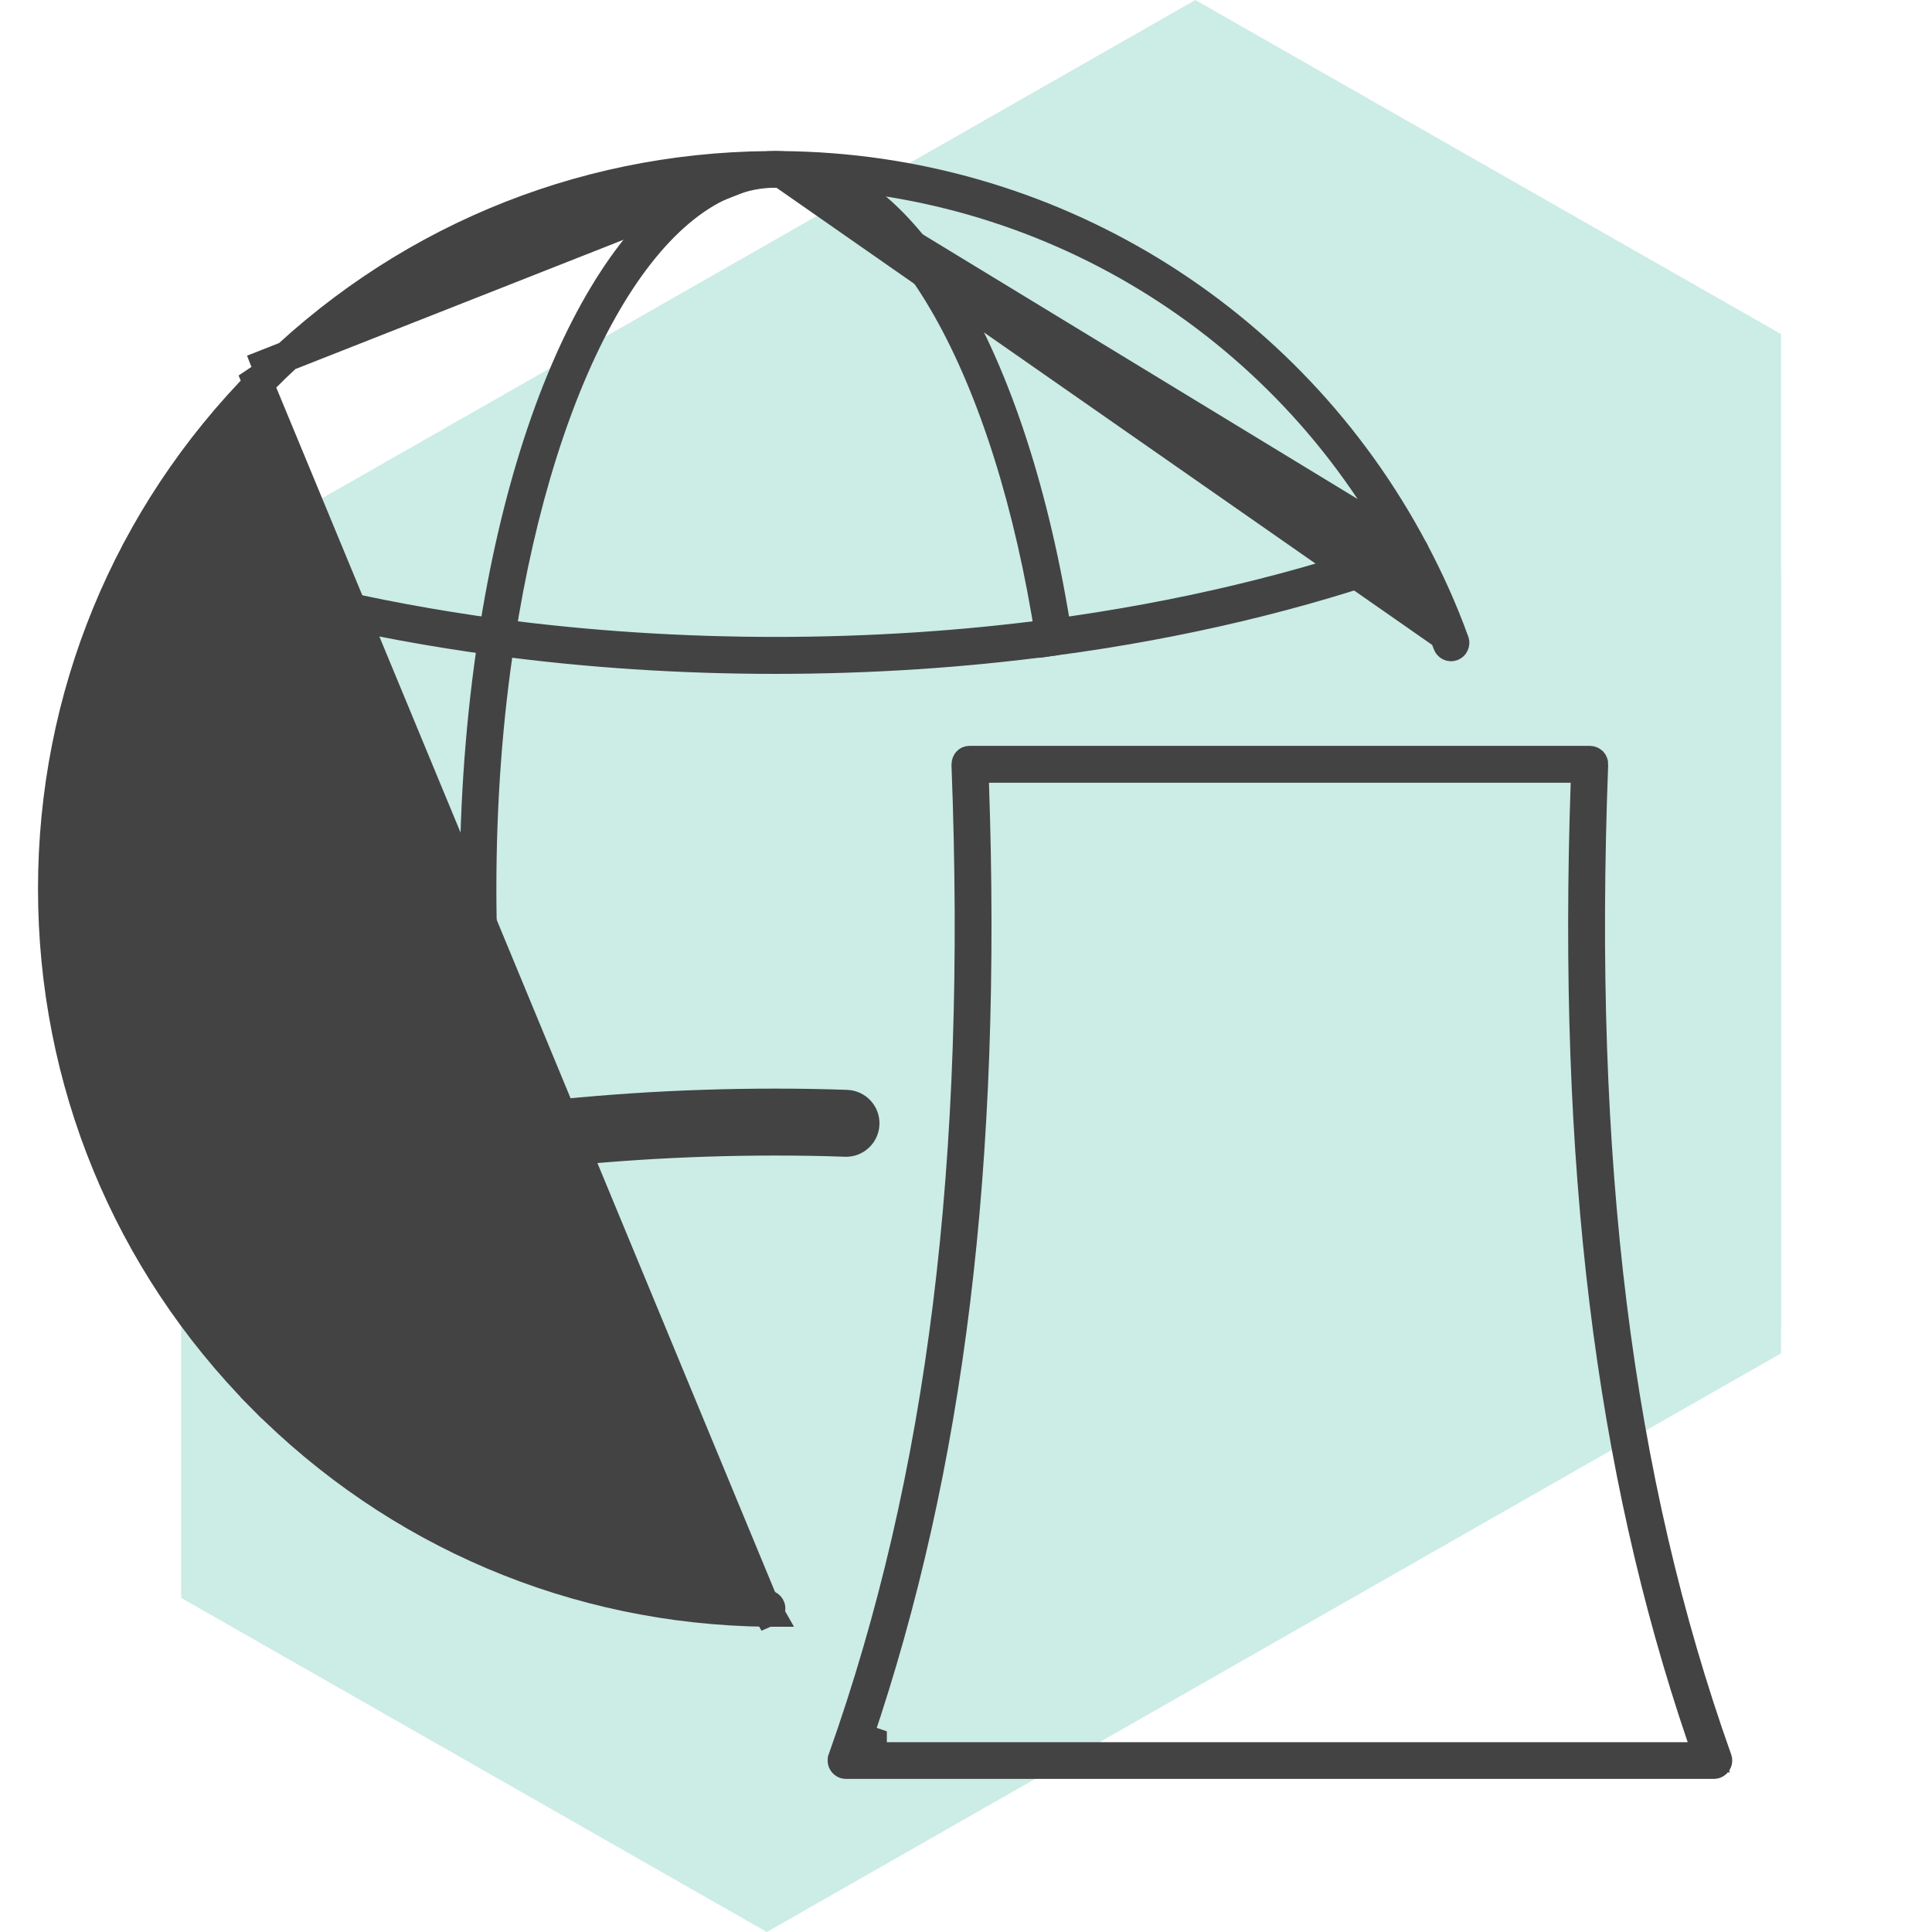 <?xml version="1.0" encoding="UTF-8"?> <svg xmlns="http://www.w3.org/2000/svg" width="64" height="64" viewBox="0 0 64 64" fill="none"><path d="M39.598 0L6 19.17V36L39.59 16.83L59 27.907V11.068L39.598 0Z" fill="#CCECE6"></path><path d="M25.402 47.171L6 36.094V52.932L25.402 64L59 44.831V28L25.402 47.171Z" fill="#CCECE6"></path><path d="M6 19L40 15L59 19V44L27.5 52L6 42.5V19Z" fill="#CCECE6"></path><path d="M8.366 12.248L8.7 12.579C4.225 17.092 1.759 23.093 1.759 29.443C1.759 35.793 4.212 41.775 8.674 46.287L8.318 46.639L8.674 46.287C13.128 50.792 19.07 53.314 25.399 53.388H25.403L8.366 12.248ZM8.366 12.248L8.7 12.579C13.169 8.073 19.125 5.558 25.468 5.505L25.478 5.505M8.366 12.248L25.478 5.505M25.478 5.505L25.488 5.505M25.478 5.505L25.488 5.505M25.488 5.505C25.614 5.498 25.748 5.498 25.874 5.505L25.884 5.505M25.488 5.505L25.884 5.505M25.884 5.505L25.894 5.505M25.884 5.505L25.894 5.505M25.894 5.505C34.683 5.578 42.701 10.456 46.824 18.243L46.824 18.243M25.894 5.505L46.824 18.243M46.824 18.243C47.33 19.196 47.789 20.207 48.167 21.256L48.168 21.26M46.824 18.243L48.168 21.26M48.168 21.26C48.177 21.284 48.176 21.313 48.163 21.342C48.151 21.37 48.129 21.389 48.105 21.398C48.045 21.419 47.986 21.388 47.966 21.334C47.585 20.294 47.134 19.289 46.635 18.346C42.551 10.622 34.598 5.791 25.882 5.721L25.882 5.721M48.168 21.26L25.882 5.721M25.882 5.721H25.878M25.882 5.721H25.878M25.878 5.721H25.878H25.878H25.878H25.878H25.877H25.877H25.877H25.877H25.877H25.877H25.877H25.877H25.877H25.877H25.877H25.877H25.877H25.876H25.876H25.876H25.876H25.876H25.876H25.876H25.876H25.876H25.876H25.876H25.876H25.875H25.875H25.875H25.875H25.875H25.875H25.875H25.875H25.875H25.875H25.875H25.875H25.875H25.875H25.875H25.874H25.874H25.874H25.874H25.874H25.874H25.874H25.874H25.874H25.874H25.874H25.874H25.873H25.873H25.873H25.873H25.873H25.873H25.873H25.873H25.873H25.873H25.873H25.873H25.873H25.873H25.872H25.872H25.872H25.872H25.872H25.872H25.872H25.872H25.872H25.872H25.872H25.872H25.872H25.872H25.872H25.872H25.871H25.871H25.871H25.871H25.871H25.871H25.871H25.871H25.871H25.871H25.871H25.871H25.871H25.87H25.87H25.87H25.87H25.87H25.87H25.87H25.87H25.87H25.87H25.87H25.87H25.87H25.87H25.87H25.869H25.869H25.869H25.869H25.869H25.869H25.869H25.869H25.869H25.869H25.869H25.869H25.869H25.869H25.869H25.869H25.869H25.868H25.868H25.868H25.868H25.868H25.868H25.868H25.868H25.868H25.868H25.868H25.868H25.868H25.868H25.867H25.867H25.867H25.867H25.867H25.867H25.867H25.867H25.867H25.867H25.867H25.867H25.867H25.867H25.867H25.867H25.866H25.866H25.866H25.866H25.866H25.866H25.866H25.866H25.866H25.866H25.866H25.866H25.866H25.866H25.866H25.866H25.866H25.866H25.865H25.865H25.865H25.865H25.865H25.865H25.865H25.865H25.865H25.865H25.865H25.865H25.865H25.865H25.865H25.864H25.864H25.864H25.864H25.864H25.864H25.864H25.864H25.864H25.864H25.864H25.864H25.864H25.864H25.864H25.864H25.863H25.863H25.863H25.863H25.863H25.863H25.863H25.863H25.863H25.863H25.863H25.863H25.863H25.863H25.863H25.863H25.863H25.863H25.863H25.862H25.862H25.862H25.862H25.862H25.862H25.862H25.862H25.862H25.862H25.862H25.862H25.862H25.862H25.862H25.861H25.861H25.861H25.861H25.861H25.861H25.861H25.861H25.861H25.861H25.861H25.861H25.861H25.861H25.861H25.861H25.86H25.86H25.86H25.86H25.86H25.86H25.86H25.86H25.86H25.86H25.86H25.86H25.86H25.86H25.86H25.86H25.86H25.86H25.86H25.859H25.859H25.859H25.859H25.859H25.859H25.859H25.859H25.859H25.859H25.859H25.859H25.859H25.859H25.859H25.858H25.858H25.858H25.858H25.858H25.858H25.858H25.858H25.858H25.858H25.858H25.858H25.858H25.858H25.858H25.858H25.858H25.858H25.857H25.857H25.857H25.857H25.857H25.857H25.857H25.857H25.857H25.857H25.857H25.857H25.857H25.857H25.857H25.857H25.856H25.856H25.856H25.856H25.856H25.856H25.856H25.856H25.856H25.856H25.856H25.856H25.856H25.856H25.856H25.855H25.855H25.855H25.855H25.855H25.855H25.855H25.855H25.855H25.855H25.855H25.855H25.855H25.855H25.855H25.855H25.855H25.854H25.854H25.854H25.854H25.854H25.854H25.854H25.854H25.854H25.854H25.854H25.854H25.854H25.854H25.854H25.854H25.853H25.853H25.853H25.853H25.853H25.853H25.853H25.853H25.853H25.853H25.853H25.853H25.853H25.853H25.852H25.852H25.852H25.852H25.852H25.852H25.852H25.852H25.852H25.852H25.852H25.852H25.852H25.852H25.852H25.852H25.852H25.851H25.851H25.851H25.851H25.851H25.851H25.851H25.851H25.851H25.851H25.851H25.851H25.851H25.851H25.851H25.85H25.85H25.85H25.85H25.85H25.85H25.85H25.85H25.85H25.85H25.85H25.85H25.85H25.849H25.849H25.849H25.849H25.849H25.849H25.849H25.849H25.849H25.849H25.849H25.849H25.849H25.849H25.849H25.848H25.848H25.848H25.848H25.848H25.848H25.848H25.848H25.848H25.848H25.848H25.848H25.848H25.848H25.847H25.847H25.847H25.847H25.847H25.847H25.847H25.847H25.847H25.847H25.847H25.847H25.846H25.846H25.846H25.846H25.846H25.846H25.846H25.846H25.846H25.846H25.846H25.846H25.846H25.846H25.846H25.845H25.845H25.845H25.845H25.845H25.845H25.845H25.845H25.845H25.845H25.845H25.845H25.845H25.844H25.844H25.844H25.844H25.844H25.844H25.844H25.844H25.843H25.843H25.843H25.843H25.842H25.842H25.842H25.841H25.841H25.841H25.84H25.84H25.84H25.839H25.839H25.839H25.838H25.838H25.838H25.837H25.837H25.837H25.837H25.836H25.836H25.836H25.835H25.835H25.835H25.834H25.834H25.834H25.833H25.833H25.833H25.832H25.832H25.832H25.831H25.831H25.831H25.831H25.83H25.83H25.829H25.829H25.829H25.829H25.828H25.828H25.828H25.827H25.827H25.827H25.826H25.826H25.826H25.825H25.825H25.825H25.825H25.824H25.824H25.823H25.823H25.823H25.823H25.822H25.822H25.822H25.821H25.821H25.821H25.82H25.82H25.82H25.819H25.819H25.819H25.818H25.818H25.818H25.817H25.817H25.817H25.817H25.816H25.816H25.816H25.815H25.815H25.815H25.814H25.814H25.814H25.813H25.813H25.813H25.812H25.812H25.812H25.811H25.811H25.811H25.811H25.81H25.81H25.81H25.809H25.809H25.809H25.808H25.808H25.808H25.807H25.807H25.807H25.806H25.806H25.806H25.805H25.805H25.805H25.805H25.804H25.804H25.804H25.803H25.803H25.803H25.802H25.802H25.802H25.801H25.801H25.801H25.8H25.8H25.8H25.799H25.799H25.799H25.799H25.798H25.798H25.798H25.797H25.797H25.797H25.796H25.796H25.796H25.795H25.795H25.795H25.794H25.794H25.794H25.794H25.793H25.793H25.793H25.792H25.792H25.792H25.791H25.791H25.791H25.79H25.79H25.79H25.789H25.789H25.789H25.788H25.788H25.788H25.788H25.787H25.787H25.787H25.786H25.786H25.786H25.785H25.785H25.785H25.784H25.784H25.784H25.783H25.783H25.783H25.782H25.782H25.782H25.782H25.781H25.781H25.781H25.78H25.78H25.78H25.779H25.779H25.779H25.778H25.778H25.778H25.777H25.777H25.777H25.777H25.776H25.776H25.776H25.775H25.775H25.775H25.774H25.774H25.774H25.773H25.773H25.773H25.773H25.772H25.772H25.772H25.771H25.771H25.771H25.77H25.77H25.77H25.769H25.769H25.769H25.768H25.768H25.768H25.768H25.767H25.767H25.767H25.766H25.766H25.766H25.765H25.765H25.765H25.765H25.764H25.764H25.764H25.763H25.763H25.763H25.762H25.762H25.762H25.761H25.761H25.761H25.761H25.76H25.76H25.76H25.759H25.759H25.759H25.758H25.758H25.758H25.757H25.757H25.757H25.756H25.756H25.756H25.756H25.755H25.755H25.755H25.754H25.754H25.754H25.753H25.753H25.753H25.753H25.752H25.752H25.752H25.751H25.751H25.751H25.75H25.75H25.75H25.75H25.749H25.749H25.749H25.748H25.748H25.748H25.747H25.747H25.747H25.746H25.746H25.746H25.745H25.745H25.745H25.745H25.744H25.744H25.744H25.743H25.743H25.743H25.742H25.742H25.742H25.742H25.741H25.741H25.741H25.74H25.74H25.74H25.739H25.739H25.739H25.739H25.738H25.738H25.738H25.737H25.737H25.737H25.736H25.736H25.736H25.736H25.735H25.735H25.735H25.734H25.734H25.734H25.733H25.733H25.733H25.733H25.732H25.732H25.732H25.731H25.731H25.731H25.73H25.73H25.73H25.73H25.729H25.729H25.729H25.728H25.728H25.728H25.727H25.727H25.727H25.727H25.726H25.726H25.726H25.725H25.725H25.725H25.725H25.724H25.724H25.724H25.723H25.723H25.723H25.723H25.722H25.722H25.722H25.721H25.721H25.721H25.72H25.72H25.72H25.72H25.719H25.719H25.719H25.718H25.718H25.718H25.718H25.717H25.717H25.717H25.716H25.716H25.716H25.715H25.715H25.715H25.715H25.714H25.714H25.714H25.713H25.713H25.713H25.712H25.712H25.712H25.712H25.711H25.711H25.711H25.71H25.71H25.71H25.71H25.709H25.709H25.709H25.709H25.708H25.708H25.708H25.707H25.707H25.707H25.706H25.706H25.706H25.706H25.705H25.705H25.705H25.704H25.704H25.704H25.704H25.703H25.703H25.703H25.702H25.702H25.702H25.702H25.701H25.701H25.701H25.7H25.7H25.7H25.7H25.699H25.699H25.699H25.698H25.698H25.698H25.698H25.697H25.697H25.697H25.697H25.696H25.696H25.696H25.695H25.695H25.695H25.695H25.694H25.694H25.694H25.693H25.693H25.693H25.692H25.692H25.692H25.692H25.691H25.691H25.691H25.691H25.69H25.69H25.69H25.689H25.689H25.689H25.689H25.688H25.688H25.688H25.688H25.687H25.687H25.687H25.686H25.686H25.686H25.686H25.685H25.685H25.685H25.684H25.684H25.684H25.683H25.683H25.683H25.683H25.682H25.682H25.682H25.682H25.681H25.681H25.681H25.68H25.68H25.68H25.68H25.679H25.679H25.679H25.678H25.678H25.678H25.677H25.677H25.677H25.677H25.676H25.676H25.676H25.675H25.675H25.675H25.675H25.674H25.674H25.674H25.674H25.673H25.673H25.673H25.672H25.672H25.672H25.671H25.671H25.671H25.671H25.67H25.67H25.67H25.669H25.669H25.669H25.669H25.668H25.668H25.668H25.667H25.667H25.667H25.666H25.666H25.666H25.666H25.665H25.665H25.665H25.664H25.664H25.664H25.663H25.663H25.663H25.663H25.662H25.662H25.662H25.661H25.661H25.661H25.66H25.66H25.66H25.66H25.659H25.659H25.659H25.658H25.658H25.658H25.657H25.657H25.657H25.656H25.656H25.656H25.655H25.655H25.655H25.655H25.654H25.654H25.654H25.653H25.653H25.653H25.652H25.652H25.652H25.651H25.651H25.651H25.651H25.65H25.65H25.65H25.649H25.649H25.649H25.648H25.648H25.648H25.648H25.647H25.647H25.647H25.646H25.646H25.646H25.645H25.645H25.645H25.644H25.644H25.644H25.643H25.643H25.643H25.643H25.642H25.642H25.642H25.641H25.641H25.641H25.64H25.64H25.64H25.639H25.639H25.639H25.639H25.638H25.638H25.638H25.637H25.637H25.637H25.636H25.636H25.636H25.635H25.635H25.635H25.634H25.634H25.634H25.634H25.633H25.633H25.633H25.632H25.632H25.632H25.631H25.631H25.631H25.63H25.63H25.63H25.629H25.629H25.629H25.628H25.628H25.628H25.628H25.627H25.627H25.627H25.626H25.626H25.626H25.625H25.625H25.625H25.624H25.624H25.624H25.623H25.623H25.623H25.622H25.622H25.622H25.622H25.621H25.621H25.62H25.62H25.62H25.62H25.619H25.619H25.619H25.618H25.618H25.618H25.617H25.617H25.617H25.616H25.616H25.616H25.615H25.615H25.615H25.614H25.614H25.614H25.613H25.613H25.613H25.613H25.612H25.612H25.612H25.611H25.611H25.611H25.61H25.61H25.61H25.609H25.609H25.609H25.608H25.608H25.608H25.608H25.607H25.607H25.607H25.606H25.606H25.606H25.605H25.605H25.605H25.604H25.604H25.604H25.603H25.603H25.603H25.602H25.602H25.602H25.601H25.601H25.601H25.601H25.6H25.6H25.599H25.599H25.599H25.599H25.598H25.598H25.598H25.597H25.597H25.597H25.596H25.596H25.596H25.595H25.595H25.595H25.594H25.594H25.594H25.593H25.593H25.593H25.593H25.592H25.592H25.592H25.591H25.591H25.591H25.59H25.59H25.59H25.589H25.589H25.589H25.588H25.588H25.588H25.587H25.587H25.587H25.587H25.586H25.586H25.586H25.585H25.585H25.585H25.584H25.584H25.584H25.583H25.583H25.583H25.582H25.582H25.582H25.581H25.581H25.581H25.581H25.58H25.58H25.58H25.579H25.579H25.579H25.578H25.578H25.578H25.578H25.577H25.577H25.576H25.576H25.576H25.576H25.575H25.575H25.575H25.574H25.574H25.574H25.573H25.573H25.573H25.573H25.572H25.572H25.572H25.571H25.571H25.571H25.57H25.57H25.57H25.569H25.569H25.569H25.569H25.568H25.568H25.568H25.567H25.567H25.567H25.566H25.566H25.566H25.565H25.565H25.565H25.564H25.564H25.564H25.564H25.563H25.563H25.563H25.562H25.562H25.562H25.561H25.561H25.561H25.561H25.56H25.56H25.56H25.559H25.559H25.559H25.558H25.558H25.558H25.558H25.557H25.557H25.557H25.556H25.556H25.556H25.555H25.555H25.555H25.555H25.554H25.554H25.554H25.553H25.553H25.553H25.552H25.552H25.552H25.552H25.551H25.551H25.551H25.55H25.55H25.55H25.549H25.549H25.549H25.549H25.548H25.548H25.548H25.547H25.547H25.547H25.547H25.546H25.546H25.546H25.545H25.545H25.545H25.544H25.544H25.544H25.544H25.543H25.543H25.543H25.542H25.542H25.542H25.542H25.541H25.541H25.541H25.54H25.54H25.54H25.54H25.539H25.539H25.539H25.538H25.538H25.538H25.538H25.537H25.537H25.537H25.536H25.536H25.536H25.536H25.535H25.535H25.535H25.534H25.534H25.534H25.534H25.533H25.533H25.533H25.532H25.532H25.532H25.532H25.532H25.532H25.531H25.531H25.531H25.531H25.531H25.531H25.531H25.531H25.531H25.531H25.531H25.53H25.53H25.53H25.53H25.53H25.53H25.53H25.53H25.53H25.53H25.53H25.53H25.53H25.53H25.529H25.529H25.529H25.529H25.529H25.529H25.529H25.529H25.529H25.529H25.529H25.529H25.529H25.529H25.528H25.528H25.528H25.528H25.528H25.528H25.528H25.528H25.528H25.528H25.528H25.528H25.528H25.527H25.527H25.527H25.527H25.527H25.527H25.527H25.527H25.527H25.527H25.527H25.527H25.527H25.527H25.526H25.526H25.526H25.526H25.526H25.526H25.526H25.526H25.526H25.526H25.526H25.526H25.526H25.526H25.526H25.525H25.525H25.525H25.525H25.525H25.525H25.525H25.525H25.525H25.525H25.525H25.525H25.525H25.525H25.524H25.524H25.524H25.524H25.524H25.524H25.524H25.524H25.524H25.524H25.524H25.524H25.524H25.524H25.524H25.523H25.523H25.523H25.523H25.523H25.523H25.523H25.523H25.523H25.523H25.523H25.523H25.523H25.523H25.523H25.523H25.523H25.522H25.522H25.522H25.522H25.522H25.522H25.522H25.522H25.522H25.522H25.522H25.522H25.522H25.522H25.521H25.521H25.521H25.521H25.521H25.521H25.521H25.521H25.521H25.521H25.521H25.521H25.521H25.521H25.521H25.52H25.52H25.52H25.52H25.52H25.52H25.52H25.52H25.52H25.52H25.52H25.52H25.52H25.52H25.52H25.52H25.52H25.52H25.519H25.519H25.519H25.519H25.519H25.519H25.519H25.519H25.519H25.519H25.519H25.519H25.519H25.519H25.519H25.518H25.518H25.518H25.518H25.518H25.518H25.518H25.518H25.518H25.518H25.518H25.518H25.518H25.518H25.518H25.518H25.517H25.517H25.517H25.517H25.517H25.517H25.517H25.517H25.517H25.517H25.517H25.517H25.517H25.517H25.517H25.517H25.517H25.517H25.517H25.516H25.516H25.516H25.516H25.516H25.516H25.516H25.516H25.516H25.516H25.516H25.516H25.516H25.516H25.516H25.515H25.515H25.515H25.515H25.515H25.515H25.515H25.515H25.515H25.515H25.515H25.515H25.515H25.515H25.515H25.515H25.515H25.515H25.514H25.514H25.514H25.514H25.514H25.514H25.514H25.514H25.514H25.514H25.514H25.514H25.514H25.514H25.514H25.514H25.514H25.513H25.513H25.513H25.513H25.513H25.513H25.513H25.513H25.513H25.513H25.513H25.513H25.513H25.513H25.513H25.512H25.512H25.512H25.512H25.512H25.512H25.512H25.512H25.512H25.512H25.512H25.512H25.512H25.512H25.512H25.512H25.512H25.512H25.511H25.511H25.511H25.511H25.511H25.511H25.511H25.511H25.511H25.511H25.511H25.511H25.511H25.511H25.511H25.511H25.51H25.51H25.51H25.51H25.51H25.51H25.51H25.51H25.51H25.51H25.51H25.51H25.51H25.51H25.51H25.509H25.509H25.509H25.509H25.509H25.509H25.509H25.509H25.509H25.509H25.509H25.509H25.509H25.509H25.509H25.509H25.509H25.509H25.508H25.508H25.508H25.508H25.508H25.508H25.508H25.508H25.508H25.508H25.508H25.508H25.508H25.508H25.508H25.507H25.507H25.507H25.507H25.507H25.507H25.507H25.507H25.507H25.507H25.507H25.507H25.507H25.507H25.506H25.506H25.506H25.506H25.506H25.506H25.506H25.506H25.506H25.506H25.506H25.506H25.506H25.506H25.506H25.506H25.506H25.505H25.505H25.505H25.505H25.505H25.505H25.505H25.505H25.505H25.505H25.505H25.505H25.505H25.505H25.505H25.504H25.504H25.504H25.504H25.504H25.504H25.504H25.504H25.504H25.504H25.504H25.504H25.504H25.503H25.503H25.503H25.503H25.503H25.503H25.503H25.503H25.503H25.503H25.503H25.503H25.503H25.503H25.503H25.503H25.502H25.502H25.502H25.502H25.502H25.502H25.502H25.502H25.502H25.502H25.502H25.502H25.502H25.502H25.501H25.501H25.501H25.501H25.501H25.501H25.501H25.501H25.501H25.501H25.501H25.501H25.5H25.5H25.5H25.5H25.5H25.5H25.5H25.5H25.5H25.5H25.5H25.5H25.5H25.5H25.5H25.499H25.499H25.499H25.499H25.499H25.499H25.499H25.499H25.499H25.499H25.499H25.498H25.498H25.498H25.498H25.498H25.498H25.498H25.498H25.498H25.498H25.498L25.498 5.721L25.494 5.721M25.878 5.721L25.494 5.721M25.494 5.721L25.498 6.221L25.494 5.721Z" fill="#434343" stroke="#434343"></path><path d="M25.442 53.388C25.454 53.383 25.467 53.375 25.478 53.364C25.501 53.343 25.513 53.317 25.514 53.292L25.515 53.283L25.515 53.283C25.517 53.26 25.509 53.235 25.49 53.213C25.471 53.191 25.446 53.179 25.419 53.178L25.416 53.177C23.312 53.034 21.432 51.267 19.94 48.604C18.431 45.91 17.237 42.165 16.559 37.767L25.442 53.388ZM25.442 53.388H25.409H25.409H25.409H25.409H25.409H25.409H25.409H25.409H25.409H25.409H25.409H25.409H25.409H25.409H25.409H25.409H25.409H25.408H25.408H25.408H25.408H25.408H25.408H25.408H25.408H25.408H25.408H25.408H25.408H25.408H25.408H25.408H25.408H25.408H25.408H25.408H25.408H25.408H25.408H25.408H25.408H25.408H25.408H25.407H25.407H25.407H25.407H25.407H25.407H25.407H25.407H25.407H25.407H25.407H25.407H25.407H25.407H25.407H25.407H25.407H25.407H25.407H25.407H25.407H25.407H25.407H25.407H25.406H25.406H25.406H25.406H25.406H25.406H25.406H25.406H25.406H25.406H25.406H25.406H25.406H25.406H25.406H25.406H25.405H25.405H25.405H25.405H25.405H25.405H25.405H25.405H25.405H25.405H25.405H25.405H25.405H25.405H25.405H25.405H25.404H25.404H25.404H25.404H25.404H25.404H25.404H25.404H25.404H25.404H25.404H25.404H25.404H25.404H25.404H25.404H25.403H25.403H25.403H25.403H25.403H25.403H25.403H25.403H25.403H25.403H25.403H25.403H25.402H25.402H25.402H25.402H25.402H25.402H25.402H25.402H25.402H25.402H25.402H25.402H25.402H25.401H25.401H25.401H25.401H25.401H25.401H25.401H25.401H25.401H25.401H25.401H25.401H25.401H25.401H25.4H25.4H25.4H25.4H25.4H25.4H25.4H25.4H25.4H25.4H25.399H25.399H25.399H25.399H25.399H25.399H25.399H25.399H25.399H25.399H25.399H25.399H25.398H25.398H25.398H25.398H25.398H25.398H25.398H25.398H25.398H25.398H25.398H25.398H25.397H25.397H25.397H25.397H25.397H25.397H25.397H25.397H25.397H25.396H25.396H25.396H25.396H25.396H25.396H25.396H25.396H25.396H25.396H25.396H25.395H25.395H25.395H25.395H25.395H25.395H25.395H25.395H25.395H25.395H25.395H25.394H25.394H25.394H25.394H25.394H25.394H25.394H25.394H25.394H25.393H25.393H25.393H25.393H25.393H25.393H25.393H25.393H25.393H25.393H25.392H25.392H25.392H25.392H25.392H25.392H25.392H25.392H25.392H25.392H25.392H25.391H25.391H25.391H25.391H25.391H25.391H25.391H25.391H25.391H25.39H25.39H25.39H25.39H25.39H25.39H25.39H25.39H25.39H25.39H25.389H25.389H25.389H25.389H25.389H25.389H25.389H25.389H25.389H25.389H25.388H25.388H25.388H25.388H25.388H25.388H25.388H25.388H25.387H25.387H25.387H25.387H25.387H25.387H25.387H25.387H25.387H25.387H25.387H25.386H25.386H25.386H25.386H25.386H25.386H25.386H25.386H25.386H25.385H25.385H25.385C23.469 53.254 21.579 51.782 19.961 49.057C18.347 46.341 17.066 42.476 16.346 37.798L16.346 37.798C15.936 35.148 15.727 32.334 15.727 29.45C15.727 26.566 15.936 23.758 16.346 21.102L16.346 21.101C17.073 16.38 18.367 12.495 19.996 9.78C21.634 7.05 23.545 5.602 25.48 5.511L25.482 5.511C25.599 5.505 25.753 5.505 25.896 5.511C27.823 5.602 29.728 7.05 31.364 9.779C32.99 12.493 34.285 16.376 35.015 21.095L35.016 21.099C35.025 21.155 34.986 21.209 34.929 21.217L34.929 21.216L34.919 21.218C34.865 21.227 34.811 21.189 34.803 21.131L34.803 21.131L34.802 21.126C34.117 16.695 32.915 12.931 31.395 10.238C29.892 7.575 27.996 5.823 25.874 5.722L25.862 5.721H25.85H25.85H25.85H25.849H25.849H25.849H25.848H25.848H25.847H25.847H25.847H25.846H25.846H25.846H25.845H25.845H25.845H25.844H25.844H25.843H25.843H25.843H25.842H25.842H25.842H25.841H25.841H25.841H25.84H25.84H25.84H25.839H25.839H25.838H25.838H25.838H25.837H25.837H25.837H25.836H25.836H25.836H25.835H25.835H25.835H25.834H25.834H25.834H25.833H25.833H25.833H25.832H25.832H25.831H25.831H25.831H25.831H25.83H25.83H25.829H25.829H25.829H25.828H25.828H25.828H25.827H25.827H25.827H25.826H25.826H25.826H25.825H25.825H25.825H25.824H25.824H25.823H25.823H25.823H25.823H25.822H25.822H25.821H25.821H25.821H25.82H25.82H25.82H25.819H25.819H25.819H25.818H25.818H25.818H25.817H25.817H25.817H25.816H25.816H25.816H25.815H25.815H25.814H25.814H25.814H25.814H25.813H25.813H25.812H25.812H25.812H25.811H25.811H25.811H25.81H25.81H25.81H25.809H25.809H25.809H25.808H25.808H25.808H25.807H25.807H25.807H25.806H25.806H25.806H25.805H25.805H25.805H25.804H25.804H25.804H25.803H25.803H25.803H25.802H25.802H25.802H25.801H25.801H25.8H25.8H25.8H25.799H25.799H25.799H25.799H25.798H25.798H25.797H25.797H25.797H25.797H25.796H25.796H25.796H25.795H25.795H25.794H25.794H25.794H25.793H25.793H25.793H25.792H25.792H25.792H25.791H25.791H25.791H25.79H25.79H25.79H25.789H25.789H25.789H25.788H25.788H25.788H25.787H25.787H25.787H25.786H25.786H25.786H25.785H25.785H25.785H25.784H25.784H25.784H25.783H25.783H25.783H25.782H25.782H25.782H25.781H25.781H25.781H25.78H25.78H25.78H25.779H25.779H25.779H25.778H25.778H25.778H25.777H25.777H25.777H25.776H25.776H25.776H25.775H25.775H25.775H25.774H25.774H25.774H25.773H25.773H25.773H25.772H25.772H25.772H25.771H25.771H25.771H25.77H25.77H25.77H25.77H25.769H25.769H25.768H25.768H25.768H25.767H25.767H25.767H25.767H25.766H25.766H25.765H25.765H25.765H25.765H25.764H25.764H25.764H25.763H25.763H25.763H25.762H25.762H25.762H25.761H25.761H25.761H25.76H25.76H25.76H25.759H25.759H25.759H25.758H25.758H25.758H25.757H25.757H25.757H25.756H25.756H25.756H25.755H25.755H25.755H25.754H25.754H25.754H25.753H25.753H25.753H25.752H25.752H25.752H25.751H25.751H25.751H25.75H25.75H25.75H25.75H25.749H25.749H25.748H25.748H25.748H25.747H25.747H25.747H25.747H25.746H25.746H25.746H25.745H25.745H25.745H25.744H25.744H25.744H25.743H25.743H25.743H25.742H25.742H25.742H25.741H25.741H25.741H25.74H25.74H25.74H25.739H25.739H25.739H25.738H25.738H25.738H25.738H25.737H25.737H25.736H25.736H25.736H25.736H25.735H25.735H25.735H25.734H25.734H25.734H25.733H25.733H25.733H25.732H25.732H25.732H25.731H25.731H25.731H25.73H25.73H25.73H25.729H25.729H25.729H25.729H25.728H25.728H25.727H25.727H25.727H25.727H25.726H25.726H25.726H25.725H25.725H25.725H25.724H25.724H25.724H25.723H25.723H25.723H25.722H25.722H25.722H25.721H25.721H25.721H25.721H25.72H25.72H25.72H25.719H25.719H25.718H25.718H25.718H25.718H25.717H25.717H25.717H25.716H25.716H25.716H25.715H25.715H25.715H25.714H25.714H25.714H25.713H25.713H25.713H25.712H25.712H25.712H25.712H25.711H25.711H25.71H25.71H25.71H25.71H25.709H25.709H25.709H25.708H25.708H25.708H25.707H25.707H25.707H25.706H25.706H25.706H25.705H25.705H25.705H25.704H25.704H25.704H25.703H25.703H25.703H25.703H25.702H25.702H25.702H25.701H25.701H25.701H25.7H25.7H25.7H25.699H25.699H25.699H25.698H25.698H25.698H25.698H25.697H25.697H25.697H25.696H25.696H25.695H25.695H25.695H25.695H25.694H25.694H25.694H25.693H25.693H25.693H25.692H25.692H25.692H25.691H25.691H25.691H25.691H25.69H25.69H25.689H25.689H25.689H25.689H25.688H25.688H25.688H25.687H25.687H25.687H25.686H25.686H25.686H25.685H25.685H25.685H25.684H25.684H25.684H25.683H25.683H25.683H25.683H25.682H25.682H25.681H25.681H25.681H25.681H25.68H25.68H25.68H25.679H25.679H25.679H25.678H25.678H25.678H25.677H25.677H25.677H25.676H25.676H25.676H25.675H25.675H25.675H25.674H25.674H25.674H25.674H25.673H25.673H25.673H25.672H25.672H25.672H25.671H25.671H25.671H25.67H25.67H25.67H25.669H25.669H25.669H25.669H25.668H25.668H25.668H25.667H25.667H25.667H25.666H25.666H25.666H25.665H25.665H25.665H25.664H25.664H25.664H25.663H25.663H25.663H25.663H25.662H25.662H25.662H25.661H25.661H25.661H25.66H25.66H25.66H25.659H25.659H25.659H25.658H25.658H25.658H25.657H25.657H25.657H25.656H25.656H25.656H25.655H25.655H25.655H25.654H25.654H25.654H25.654H25.653H25.653H25.653H25.652H25.652H25.652H25.651H25.651H25.651H25.65H25.65H25.65H25.649H25.649H25.649H25.648H25.648H25.648H25.648H25.647H25.647H25.647H25.646H25.646H25.646H25.645H25.645H25.645H25.644H25.644H25.644H25.643H25.643H25.643H25.642H25.642H25.642H25.642H25.641H25.641H25.641H25.64H25.64H25.64H25.639H25.639H25.639H25.638H25.638H25.638H25.637H25.637H25.637H25.637H25.636H25.636H25.636H25.635H25.635H25.635H25.634H25.634H25.634H25.633H25.633H25.633H25.632H25.632H25.632H25.631H25.631H25.631H25.631H25.63H25.63H25.63H25.629H25.629H25.629H25.628H25.628H25.628H25.627H25.627H25.627H25.626H25.626H25.626H25.625H25.625H25.625H25.625H25.624H25.624H25.624H25.623H25.623H25.623H25.622H25.622H25.622H25.621H25.621H25.621H25.62H25.62H25.62H25.619H25.619H25.619H25.619H25.618H25.618H25.618H25.617H25.617H25.617H25.616H25.616H25.616H25.616H25.615H25.615H25.615H25.614H25.614H25.614H25.613H25.613H25.613H25.612H25.612H25.612H25.611H25.611H25.611H25.61H25.61H25.61H25.61H25.609H25.609H25.609H25.608H25.608H25.608H25.607H25.607H25.607H25.607H25.606H25.606H25.605H25.605H25.605H25.605H25.604H25.604H25.604H25.603H25.603H25.603H25.602H25.602H25.602H25.602H25.601H25.601H25.601H25.6H25.6H25.6H25.599H25.599H25.599H25.598H25.598H25.598H25.598H25.597H25.597H25.597H25.596H25.596H25.596H25.595H25.595H25.595H25.595H25.594H25.594H25.593H25.593H25.593H25.593H25.592H25.592H25.592H25.591H25.591H25.591H25.59H25.59H25.59H25.59H25.589H25.589H25.589H25.588H25.588H25.588H25.587H25.587H25.587H25.587H25.586H25.586H25.586H25.585H25.585H25.585H25.584H25.584H25.584H25.584H25.583H25.583H25.583H25.582H25.582H25.582H25.581H25.581H25.581H25.58H25.58H25.58H25.579H25.579H25.579H25.579H25.578H25.578H25.578H25.577H25.577H25.577H25.576H25.576H25.576H25.576H25.575H25.575H25.575H25.574H25.574H25.574H25.573H25.573H25.573H25.573H25.572H25.572H25.572H25.571H25.571H25.571H25.57H25.57H25.57H25.57H25.569H25.569H25.569H25.568H25.568H25.568H25.567H25.567H25.567H25.567H25.566H25.566H25.566H25.565H25.565H25.565H25.564H25.564H25.564H25.564H25.563H25.563H25.563H25.562H25.562H25.562H25.562H25.561H25.561H25.561H25.56H25.56H25.56H25.559H25.559H25.559H25.559H25.558H25.558H25.558H25.557H25.557H25.557H25.557H25.556H25.556H25.556H25.555H25.555H25.555H25.555H25.554H25.554H25.554H25.553H25.553H25.553H25.552H25.552H25.552H25.552H25.551H25.551H25.551H25.55H25.55H25.55H25.549H25.549H25.549H25.549H25.548H25.548H25.548H25.547H25.547H25.547H25.547H25.546H25.546H25.546H25.546H25.545H25.545H25.545H25.544H25.544H25.544H25.544H25.543H25.543H25.543H25.542H25.542H25.542H25.541H25.541H25.541H25.541H25.54H25.54H25.54H25.539H25.539H25.539H25.539H25.538H25.538H25.538H25.537H25.537H25.537H25.537H25.536H25.536H25.536H25.535H25.535H25.535H25.535H25.534H25.534H25.534H25.534H25.533H25.533H25.533H25.532H25.532H25.532H25.532H25.531H25.531H25.531H25.53H25.53H25.53H25.529H25.529H25.529H25.529H25.528H25.528H25.528H25.528H25.527H25.527H25.527H25.526H25.526H25.526H25.526H25.525H25.525H25.525H25.524H25.513L25.501 5.722C23.375 5.823 21.476 7.574 19.97 10.239C18.448 12.932 17.244 16.698 16.559 21.132C16.148 23.782 15.943 26.573 15.943 29.45C15.943 32.327 16.148 35.124 16.559 37.767L25.442 53.388Z" fill="#434343" stroke="#434343"></path><path d="M4.673 18.18L4.674 18.181C8.315 19.484 12.279 20.43 16.464 20.998L16.465 20.998C22.482 21.799 28.901 21.799 34.897 20.998L34.898 20.998C39.077 20.436 43.048 19.491 46.688 18.188L46.69 18.187C46.741 18.168 46.807 18.193 46.831 18.255C46.849 18.308 46.822 18.372 46.761 18.395C43.113 19.707 39.13 20.657 34.928 21.216L34.927 21.216C31.923 21.621 28.809 21.823 25.681 21.823C22.56 21.823 19.453 21.621 16.435 21.216C12.225 20.65 8.241 19.7 4.599 18.388C4.539 18.366 4.511 18.306 4.533 18.247C4.555 18.186 4.615 18.159 4.673 18.18Z" fill="#434343" stroke="#434343"></path><path d="M16.538 38.377C19.517 37.982 22.599 37.779 25.687 37.779C26.509 37.779 27.269 37.792 28.002 37.819C28.341 37.833 28.62 37.568 28.633 37.235C28.647 36.895 28.382 36.617 28.049 36.603C27.296 36.576 26.529 36.562 25.687 36.562C22.545 36.562 19.409 36.766 16.375 37.174C12.132 37.745 8.114 38.709 4.435 40.027L16.538 38.377ZM16.538 38.377C12.383 38.94 8.447 39.878 4.849 41.169L16.538 38.377ZM4.607 40.497C8.25 39.192 12.232 38.236 16.441 37.669C19.452 37.265 22.566 37.062 25.687 37.062C26.523 37.062 27.283 37.076 28.03 37.103C28.091 37.106 28.136 37.156 28.134 37.215C28.131 37.278 28.08 37.322 28.022 37.32L28.02 37.32C27.281 37.292 26.514 37.279 25.687 37.279C22.577 37.279 19.474 37.484 16.472 37.881L16.47 37.881C12.285 38.449 8.314 39.394 4.68 40.698L4.672 40.701L4.67 40.702C4.666 40.702 4.659 40.703 4.645 40.703H4.601C4.573 40.692 4.55 40.669 4.539 40.639L4.539 40.639C4.52 40.586 4.546 40.521 4.607 40.497Z" fill="#434343" stroke="#434343"></path><path d="M27.924 58.281L27.924 58.28C31.228 48.974 32.528 38.502 32.019 25.332C32.02 25.28 32.038 25.249 32.052 25.234C32.064 25.221 32.084 25.207 32.129 25.207H52.662C52.69 25.207 52.723 25.22 52.745 25.239C52.767 25.265 52.775 25.29 52.774 25.319L52.773 25.32C52.27 38.489 53.562 48.971 56.875 58.281L56.875 58.281L56.877 58.286C56.887 58.315 56.884 58.352 56.863 58.381C56.84 58.413 56.808 58.428 56.776 58.428H56.762H28.023C27.99 58.428 27.958 58.413 27.936 58.381C27.916 58.353 27.91 58.32 27.924 58.281ZM55.907 58.212H56.605L56.38 57.551C53.33 48.594 52.098 38.515 52.531 25.947L52.548 25.43H52.031H32.761H32.243L32.261 25.947C32.694 38.514 31.455 48.594 28.412 57.551L28.878 57.71V57.712V58.212H28.885H29.243H55.907Z" fill="#434343" stroke="#434343"></path></svg> 